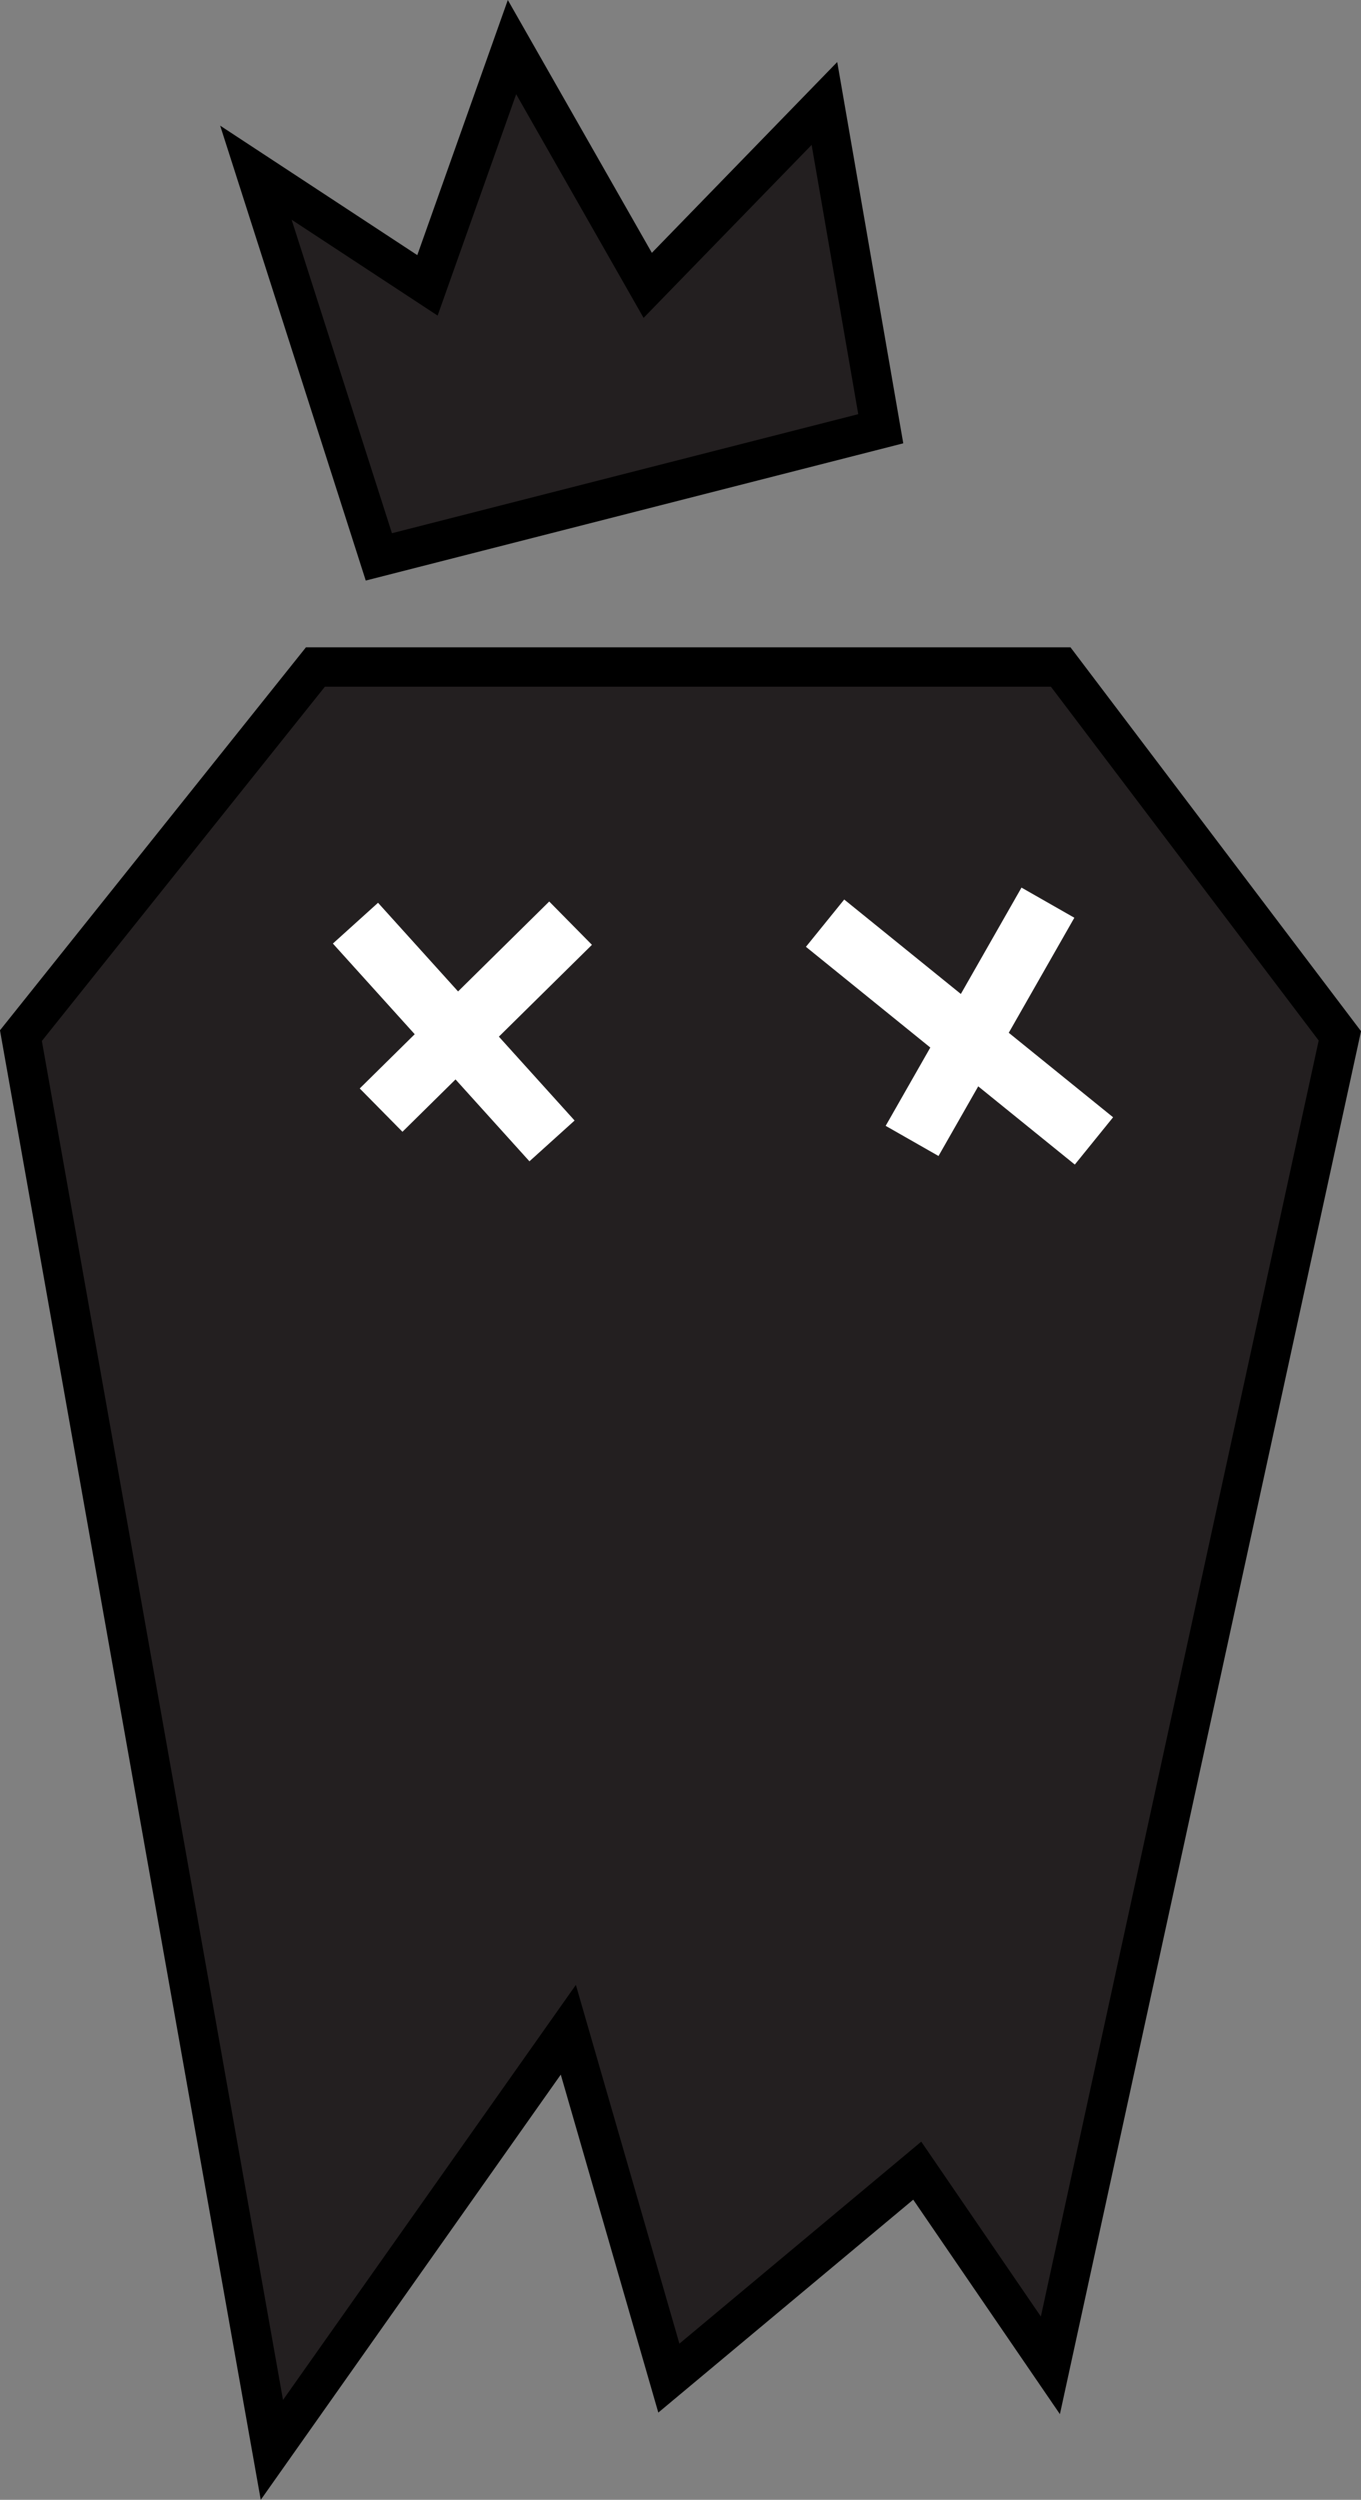 <svg id="Layer_1" data-name="Layer 1" xmlns="http://www.w3.org/2000/svg" viewBox="0 0 126.85 232.93"><rect x="0" y="0" width="126.85" height="232.93" fill="#808080" stroke="none"/><defs><style>.cls-1{fill:#231f20;stroke:#000;stroke-width:3.67px;}.cls-1,.cls-2{stroke-miterlimit:10;}.cls-2{fill:none;stroke:#fff;stroke-width:5.67px;}</style></defs><title>favicon</title><polygon class="cls-1" points="35.31 51.89 23.85 16.09 39.84 26.59 47.72 4.39 60.37 26.59 76.84 9.64 82.09 39.95 35.31 51.89"/><polygon class="cls-1" points="29.4 62.15 98.86 62.15 124.88 96.52 97.9 220.4 85.49 202.26 62.34 221.59 52.97 189.13 25.34 228.28 1.95 96.5 29.4 62.15"/><line class="cls-2" x1="33.13" y1="86.02" x2="51.45" y2="106.31"/><line class="cls-2" x1="35.52" y1="103.44" x2="53.18" y2="86.02"/><line class="cls-2" x1="76.9" y1="86.02" x2="101.96" y2="106.31"/><line class="cls-2" x1="85.01" y1="106.31" x2="97.67" y2="84.11"/></svg>